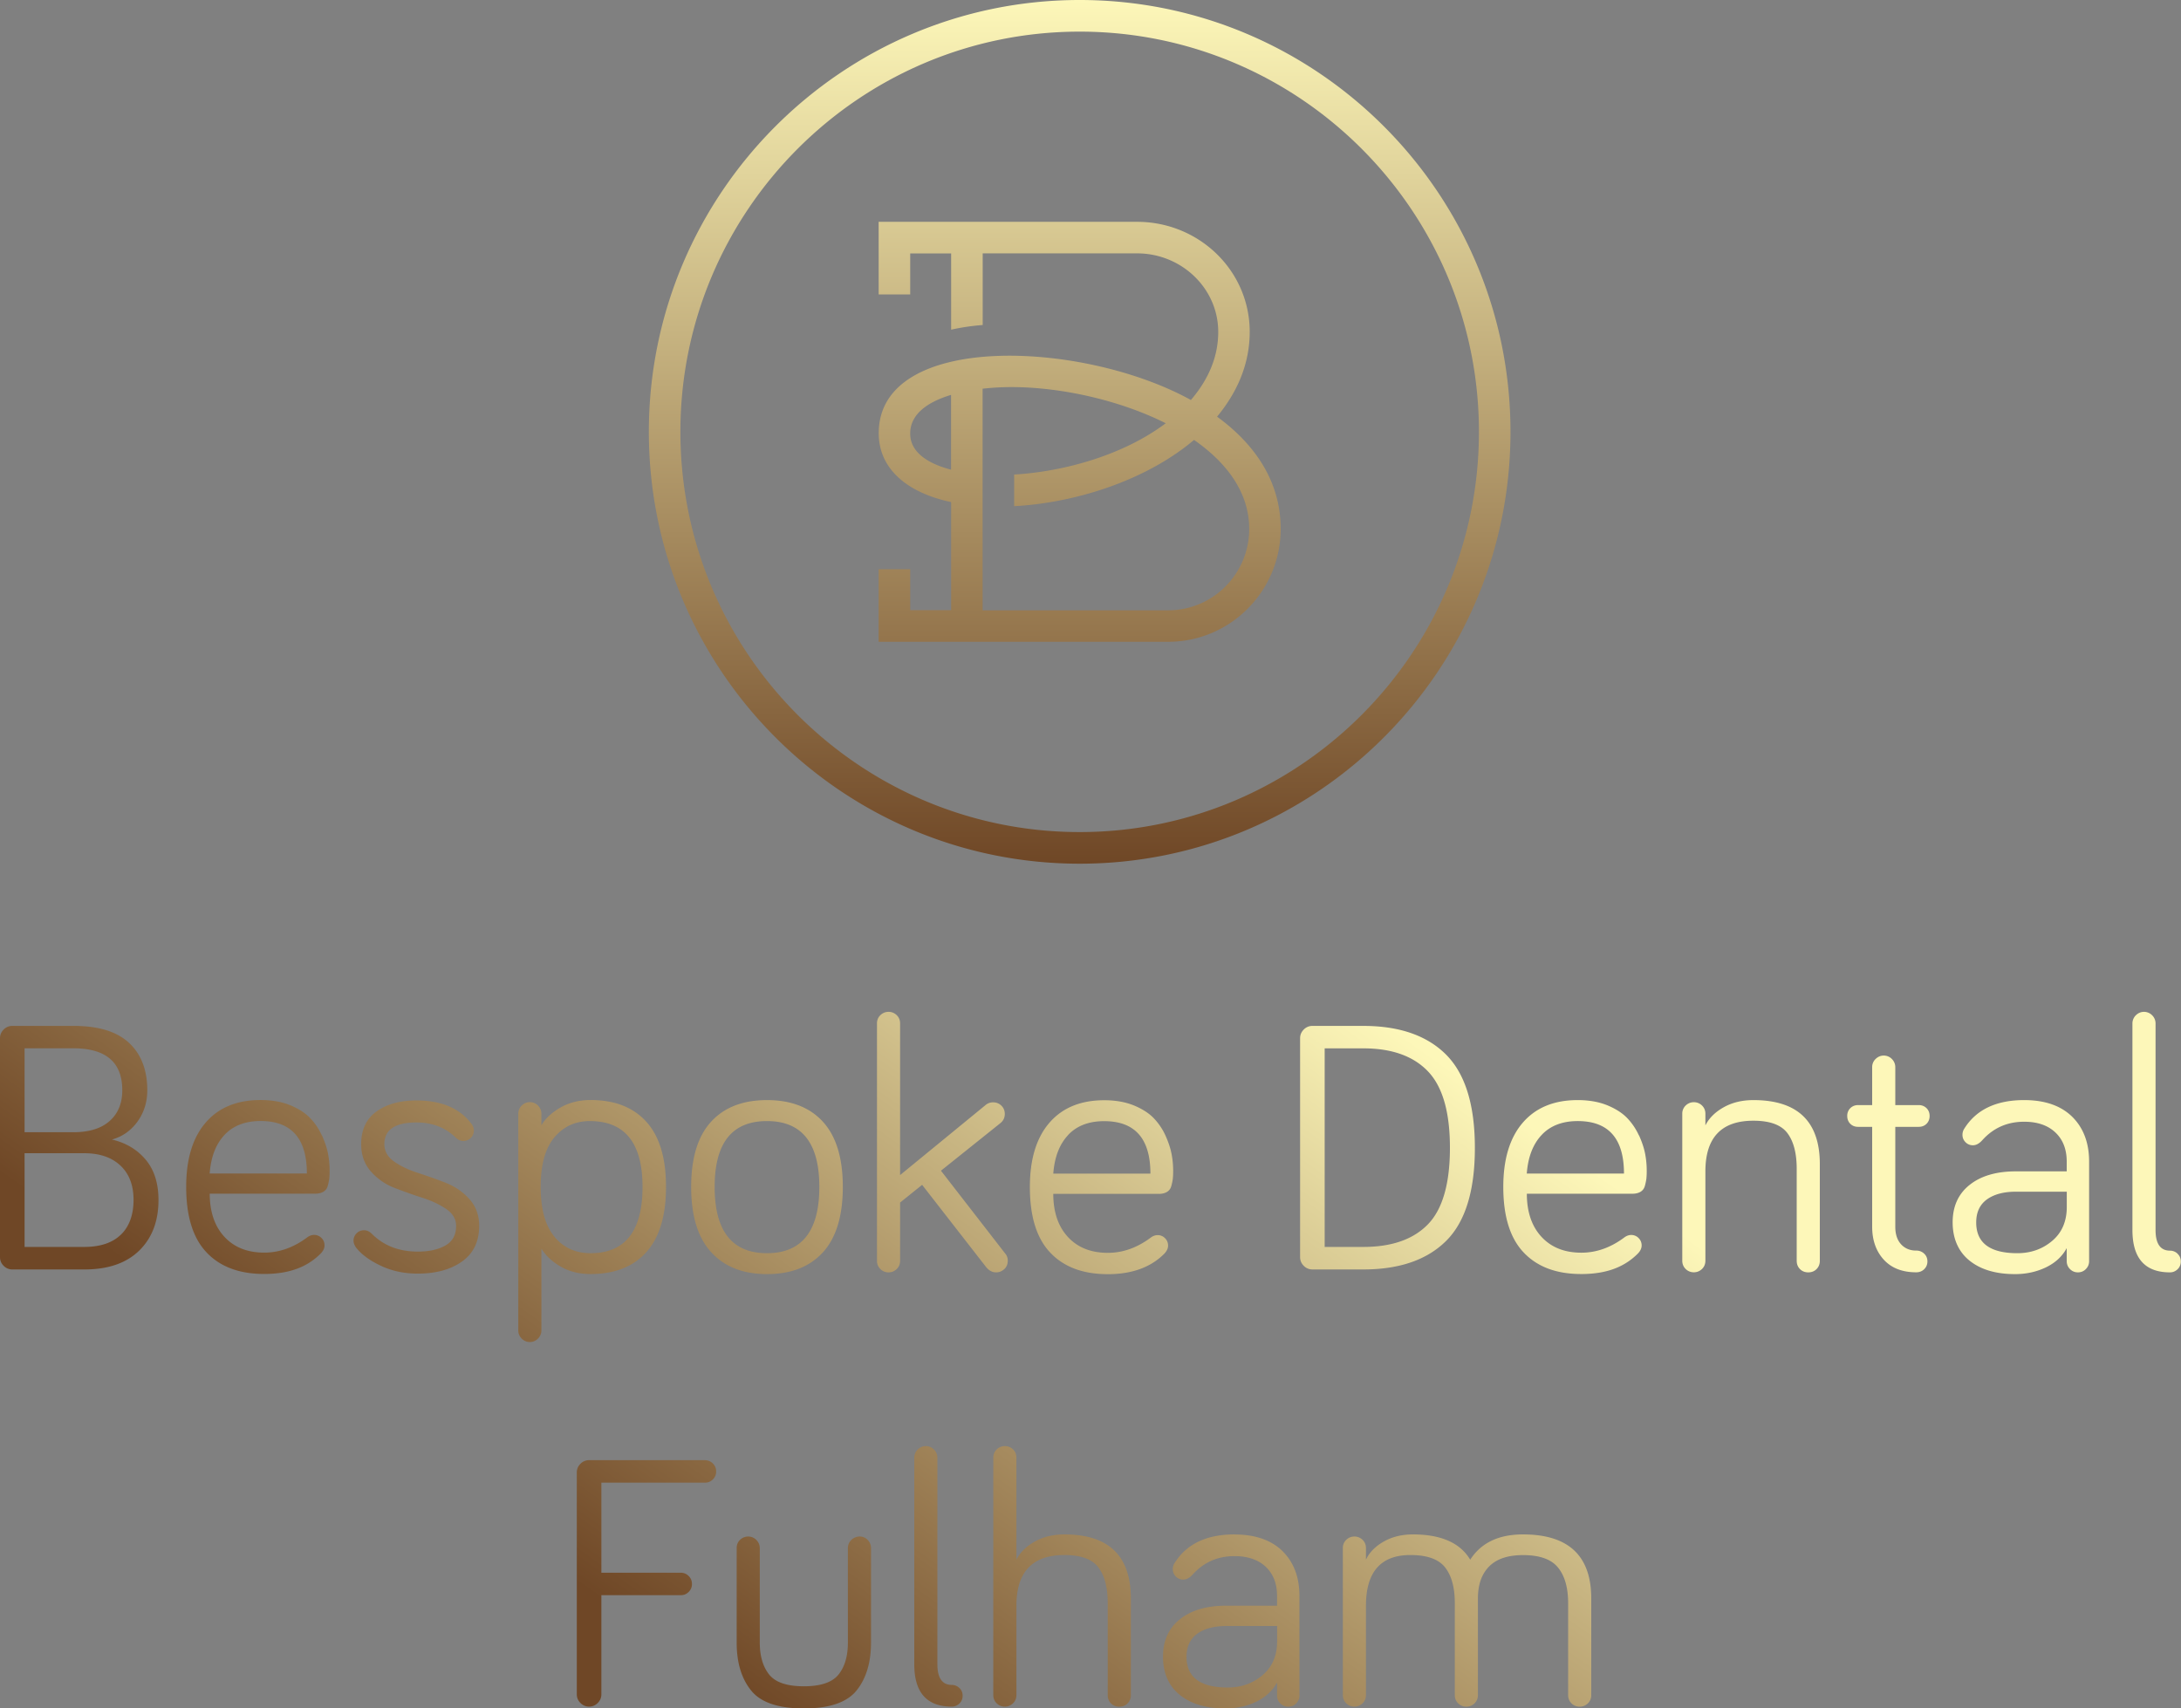 <?xml version="1.0" encoding="UTF-8"?>
<svg xmlns="http://www.w3.org/2000/svg" width="240" height="188" viewBox="0 0 240 188" fill="none">
  <rect x="0" y="0" width="240" height="188" fill="#808080" stroke="none"/>
  <g clip-path="url(#cl9rws7koa)">
    <path d="M12.352 125.397c1.136-.32 2.064-.978 2.784-1.972.712-.995 1.072-2.142 1.072-3.441 0-2.229-.672-3.97-2.008-5.213-1.336-1.251-3.368-1.868-6.096-1.868H1.352c-.368 0-.688.136-.952.401-.264.264-.4.585-.4.954v24.091c0 .369.136.69.4.955.264.264.584.401.952.401h7.944c2.592 0 4.6-.69 6.016-2.069 1.416-1.38 2.128-3.24 2.128-5.574 0-1.829-.464-3.304-1.392-4.419-.928-1.115-2.16-1.861-3.696-2.229v-.017zm-9.656-10.032h5.36c3.6 0 5.4 1.54 5.4 4.619 0 1.436-.464 2.558-1.392 3.384-.928.827-2.264 1.236-4.016 1.236H2.704v-9.239h-.008zm10.608 20.506c-.928.907-2.28 1.356-4.048 1.356H2.704v-10.314h6.552c1.696 0 3.024.449 3.992 1.356.968.906 1.448 2.165 1.448 3.785s-.464 2.919-1.392 3.825v-.008zm22.104-10.931a6.709 6.709 0 0 0-1.312-1.932c-.544-.554-1.28-1.019-2.208-1.396-.928-.369-2-.553-3.216-.553-2.592 0-4.608.826-6.04 2.486-1.432 1.66-2.144 4.018-2.144 7.065 0 3.24.744 5.646 2.248 7.226 1.496 1.58 3.608 2.366 6.336 2.366s4.712-.746 6.2-2.229c.288-.289.44-.594.44-.915 0-.321-.112-.593-.336-.818a1.112 1.112 0 0 0-.816-.337c-.24 0-.48.081-.712.241-1.512 1.139-3.096 1.708-4.768 1.708-1.856 0-3.32-.585-4.392-1.748-1.072-1.163-1.608-2.751-1.608-4.74h11.6c.368 0 .672-.072.912-.216.24-.145.4-.361.48-.658.08-.289.128-.545.16-.754a8.4 8.4 0 0 0 .04-.914c0-.61-.056-1.227-.176-1.853-.12-.625-.344-1.299-.672-2.029h-.016zm-12.336 4.203c.136-1.805.672-3.216 1.632-4.243.952-1.018 2.28-1.532 3.976-1.532 3.392 0 5.088 1.925 5.088 5.775H23.072zm26 1.034a53.527 53.527 0 0 0-3.08-1.098c-1.032-.329-1.904-.746-2.624-1.252-.712-.505-1.072-1.138-1.072-1.908 0-1.596 1.176-2.39 3.536-2.39 1.72 0 3.176.545 4.328 1.676.24.233.52.361.832.361.312 0 .592-.112.816-.337.224-.224.336-.497.336-.818 0-.265-.096-.513-.28-.754-1.28-1.692-3.288-2.55-6.04-2.55-1.8 0-3.264.401-4.392 1.211-1.128.81-1.688 2.013-1.688 3.601 0 1.195.36 2.197 1.072 3.007a6.638 6.638 0 0 0 2.624 1.813 53.8 53.8 0 0 0 3.08 1.09c1.016.329 1.888.746 2.6 1.235.712.49 1.072 1.107 1.072 1.853 0 .986-.392 1.7-1.176 2.149-.784.449-1.792.674-3.04.674-2.064 0-3.744-.65-5.048-1.949-.264-.265-.552-.401-.872-.401-.32 0-.592.112-.816.337a1.115 1.115 0 0 0-.336.818c0 .241.096.489.28.754.584.746 1.48 1.411 2.704 1.989 1.216.585 2.584.874 4.088.874 1.984 0 3.608-.441 4.864-1.331 1.256-.891 1.888-2.198 1.888-3.922 0-1.171-.36-2.149-1.072-2.943a6.7 6.7 0 0 0-2.6-1.789h.016zm22.048 7.627c1.44-1.604 2.168-4.002 2.168-7.186 0-3.183-.72-5.573-2.168-7.169-1.44-1.596-3.488-2.39-6.136-2.39-1.248 0-2.352.28-3.32.834-.968.561-1.664 1.211-2.088 1.949v-1.276c0-.344-.128-.641-.376-.898a1.248 1.248 0 0 0-.896-.377c-.344 0-.64.129-.896.377a1.253 1.253 0 0 0-.376.898v23.851c0 .345.128.642.376.899.248.248.552.377.896.377s.64-.129.896-.377c.248-.257.376-.554.376-.899v-8.998c.48.77 1.184 1.428 2.128 1.973.944.545 2.032.818 3.28.818 2.648 0 4.696-.802 6.136-2.406zm-10.112-1.708c-1.008-1.211-1.512-3.032-1.512-5.478 0-2.446.504-4.258 1.512-5.453 1.008-1.195 2.304-1.789 3.896-1.789 3.864 0 5.8 2.414 5.8 7.25s-1.904 7.29-5.72 7.29c-1.64 0-2.968-.601-3.976-1.812v-.008zm23.392 4.122c2.648 0 4.704-.802 6.16-2.406 1.456-1.604 2.184-4.002 2.184-7.186 0-3.183-.728-5.573-2.184-7.169-1.456-1.596-3.512-2.39-6.16-2.39s-4.704.794-6.16 2.39c-1.456 1.596-2.184 3.986-2.184 7.169 0 3.184.736 5.582 2.208 7.186 1.472 1.604 3.512 2.406 6.136 2.406zm0-16.842c3.84 0 5.76 2.414 5.76 7.25s-1.92 7.29-5.76 7.29-5.76-2.43-5.76-7.29c0-4.86 1.92-7.25 5.76-7.25zm26.12 16.289c.248-.241.376-.546.376-.915 0-.32-.096-.585-.28-.794l-7.072-9.118 6.512-5.213c.344-.265.512-.609.512-1.034 0-.369-.128-.674-.376-.915a1.252 1.252 0 0 0-.896-.361 1.25 1.25 0 0 0-.872.321l-9.376 7.683V112.63c0-.369-.128-.674-.376-.914a1.261 1.261 0 0 0-.896-.361c-.344 0-.64.12-.896.361-.248.24-.376.545-.376.914v26.12c0 .369.128.674.376.915.248.24.552.361.896.361s.64-.121.896-.361c.248-.241.376-.546.376-.915v-6.407l2.424-1.949 7.032 9.038c.32.401.688.594 1.112.594.344 0 .64-.121.896-.361h.008zm11.376.561c2.648 0 4.712-.746 6.2-2.229.288-.289.44-.594.44-.915 0-.32-.112-.593-.336-.818a1.112 1.112 0 0 0-.816-.337c-.24 0-.48.081-.712.241-1.512 1.139-3.096 1.708-4.768 1.708-1.856 0-3.32-.585-4.392-1.748-1.072-1.163-1.608-2.751-1.608-4.74h11.6c.368 0 .672-.072.912-.216.24-.145.4-.361.48-.658.08-.289.128-.545.16-.754a8.4 8.4 0 0 0 .04-.914c0-.61-.056-1.227-.176-1.853-.12-.625-.344-1.299-.672-2.029a6.872 6.872 0 0 0-1.312-1.932c-.544-.554-1.28-1.019-2.208-1.396-.928-.369-2-.553-3.216-.553-2.592 0-4.608.826-6.04 2.486-1.432 1.66-2.144 4.018-2.144 7.065 0 3.24.744 5.646 2.248 7.226 1.496 1.58 3.608 2.366 6.336 2.366h-.016zm-4.368-15.31c.952-1.018 2.28-1.531 3.976-1.531 3.392 0 5.088 1.924 5.088 5.774h-10.688c.136-1.805.672-3.216 1.632-4.243h-.008zm41.608 11.645c2.104-2.093 3.16-5.51 3.16-10.233 0-4.724-1.056-8.14-3.16-10.258-2.104-2.109-5.144-3.167-9.12-3.167h-5.6c-.368 0-.688.136-.952.401-.264.264-.4.585-.4.954v24.091c0 .369.136.69.4.955.264.264.584.401.952.401h5.6c3.976 0 7.016-1.051 9.12-3.144zm-13.368-21.188h4.248c3.128 0 5.496.842 7.112 2.526 1.616 1.684 2.424 4.491 2.424 8.421 0 3.929-.808 6.76-2.424 8.421-1.616 1.66-3.984 2.486-7.112 2.486h-4.248v-21.862.008zm34.576 9.575a6.872 6.872 0 0 0-1.312-1.932c-.544-.554-1.28-1.019-2.208-1.396-.928-.369-2-.553-3.216-.553-2.592 0-4.608.826-6.04 2.486-1.432 1.66-2.144 4.018-2.144 7.065 0 3.24.744 5.646 2.248 7.226 1.496 1.58 3.608 2.366 6.336 2.366s4.712-.746 6.2-2.229c.288-.289.44-.594.44-.915 0-.321-.112-.593-.336-.818a1.112 1.112 0 0 0-.816-.337c-.24 0-.48.081-.712.241-1.512 1.139-3.096 1.708-4.768 1.708-1.856 0-3.32-.585-4.392-1.748-1.072-1.163-1.608-2.751-1.608-4.74h11.6c.368 0 .672-.072.912-.216.24-.145.4-.361.48-.658.08-.289.128-.545.16-.754a8.4 8.4 0 0 0 .04-.914c0-.61-.056-1.227-.176-1.853-.12-.625-.344-1.299-.672-2.029h-.016zm-12.336 4.203c.136-1.805.672-3.216 1.632-4.243.952-1.018 2.28-1.532 3.976-1.532 3.392 0 5.088 1.925 5.088 5.775h-10.696zm24.944-8.084c-1.248 0-2.336.264-3.28.794-.944.529-1.608 1.195-2.008 1.989v-1.275c0-.369-.128-.674-.376-.915a1.265 1.265 0 0 0-.896-.361c-.344 0-.64.121-.896.361a1.225 1.225 0 0 0-.376.915v16.167c0 .369.128.674.376.915.248.24.552.361.896.361s.64-.121.896-.361c.248-.241.376-.546.376-.915v-9.832c0-3.713 1.76-5.574 5.28-5.574 1.8 0 3.048.449 3.736 1.356.688.906 1.032 2.213 1.032 3.945v10.113c0 .369.12.674.36.915.24.24.544.361.912.361s.672-.121.912-.361c.24-.241.36-.546.36-.915v-10.634c0-4.699-2.44-7.049-7.312-7.049h.008zm18.192 2.943c.344 0 .632-.112.856-.337.224-.224.336-.513.336-.858s-.112-.633-.336-.858a1.16 1.16 0 0 0-.856-.337h-2.584v-4.178a1.25 1.25 0 0 0-.376-.898 1.23 1.23 0 0 0-.896-.377c-.344 0-.64.128-.896.377a1.218 1.218 0 0 0-.376.898v4.178h-1.552a1.16 1.16 0 0 0-.856.337 1.168 1.168 0 0 0-.336.858c0 .345.112.634.336.858.224.225.512.337.856.337h1.552v10.987c0 1.484.424 2.695 1.272 3.625.848.93 2.04 1.396 3.576 1.396.344 0 .64-.113.872-.337.232-.225.36-.514.36-.858 0-.345-.12-.634-.36-.859a1.227 1.227 0 0 0-.872-.336c-.688 0-1.248-.233-1.672-.698-.424-.465-.632-1.107-.632-1.933V124.01h2.584zm11.6-2.943c-3.072 0-5.28 1.042-6.592 3.144-.136.208-.2.441-.2.673 0 .321.112.594.336.818.224.225.496.337.816.337.344 0 .696-.184 1.032-.561 1.208-1.34 2.728-2.029 4.608-2.029 1.456 0 2.6.393 3.432 1.179.832.786 1.248 1.852 1.248 3.207v1.075h-5.6c-2.144 0-3.84.497-5.088 1.492-1.248.994-1.864 2.366-1.864 4.122 0 1.756.616 3.208 1.848 4.202 1.232.995 2.904 1.492 5.024 1.492 1.248 0 2.384-.257 3.416-.754 1.032-.505 1.784-1.211 2.264-2.109v1.436c0 .344.12.633.36.874.24.24.528.361.872.361s.64-.121.872-.361c.24-.241.36-.53.36-.874v-10.956c0-2.069-.624-3.713-1.864-4.94-1.248-1.219-3.008-1.828-5.28-1.828zm4.688 11.749c0 1.596-.536 2.839-1.608 3.745-1.072.906-2.352 1.355-3.832 1.355-3.016 0-4.528-1.13-4.528-3.384 0-1.115.392-1.957 1.168-2.526.784-.57 1.848-.858 3.2-.858h5.6v1.676-.008zm12.192 5.157a1.184 1.184 0 0 0-.832-.337c-1.056 0-1.592-.754-1.592-2.27V112.63a1.25 1.25 0 0 0-.376-.898 1.244 1.244 0 0 0-.896-.377c-.344 0-.64.128-.896.377a1.25 1.25 0 0 0-.376.898v22.736c0 3.104 1.376 4.66 4.128 4.66.32 0 .592-.113.832-.337.24-.225.36-.514.36-.858 0-.345-.12-.634-.36-.858h.008zm-162.048 22.72H64.824c-.368 0-.688.136-.952.401-.264.264-.4.585-.4.954v24.412c0 .369.136.69.4.955.264.264.584.401.952.401s.688-.137.952-.401c.264-.265.4-.586.4-.955v-10.907h8.736c.344 0 .632-.12.872-.361.24-.24.36-.529.36-.874s-.12-.633-.36-.874a1.18 1.18 0 0 0-.872-.361h-8.736v-9.912h11.4c.344 0 .632-.121.872-.361.24-.241.36-.529.36-.874s-.12-.634-.36-.874a1.18 1.18 0 0 0-.872-.361v-.008zm17.04 8.404a1.3 1.3 0 0 0-.936.377 1.222 1.222 0 0 0-.376.898v10.394c0 1.484-.344 2.663-1.032 3.521-.688.858-1.96 1.291-3.816 1.291-1.856 0-3.128-.433-3.816-1.291-.688-.866-1.032-2.037-1.032-3.521v-10.394c0-.344-.128-.641-.376-.898a1.235 1.235 0 0 0-.896-.377c-.344 0-.64.121-.896.361-.256.241-.376.546-.376.914v10.394c0 2.206.528 3.962 1.592 5.277 1.056 1.315 2.992 1.973 5.8 1.973s4.736-.658 5.8-1.973c1.056-1.315 1.592-3.071 1.592-5.277v-10.394c0-.344-.12-.641-.36-.898a1.17 1.17 0 0 0-.872-.377zm10.128 16.329c-1.056 0-1.592-.754-1.592-2.27V160.42a1.25 1.25 0 0 0-.376-.898 1.244 1.244 0 0 0-.896-.377c-.344 0-.64.128-.896.377a1.25 1.25 0 0 0-.376.898v22.736c0 3.104 1.376 4.66 4.128 4.66.32 0 .592-.113.832-.337.24-.225.36-.514.36-.858 0-.345-.12-.634-.36-.859a1.187 1.187 0 0 0-.832-.336h.008zm12.392-16.561c-1.248 0-2.336.264-3.28.794-.944.529-1.608 1.195-2.008 1.989V160.42c0-.369-.128-.674-.376-.914a1.261 1.261 0 0 0-.896-.361c-.344 0-.64.12-.896.361-.248.24-.376.545-.376.914v26.12c0 .369.128.674.376.915.248.24.552.361.896.361s.64-.121.896-.361c.248-.241.376-.546.376-.915v-9.832c0-3.713 1.76-5.574 5.28-5.574 1.8 0 3.048.449 3.736 1.356.688.906 1.032 2.213 1.032 3.945v10.113c0 .369.12.674.36.915.24.24.544.361.912.361s.672-.121.912-.361c.24-.241.36-.546.36-.915v-10.634c0-4.699-2.44-7.049-7.312-7.049h.008zm18.712 0c-3.072 0-5.272 1.042-6.592 3.144-.136.208-.2.441-.2.673 0 .321.112.594.336.818.224.225.496.337.816.337.344 0 .696-.184 1.032-.553 1.208-1.34 2.728-2.029 4.608-2.029 1.456 0 2.6.393 3.432 1.171.832.785 1.248 1.852 1.248 3.207v1.075h-5.6c-2.144 0-3.84.497-5.088 1.492-1.248.994-1.864 2.366-1.864 4.122 0 1.756.616 3.208 1.848 4.202 1.232.995 2.904 1.492 5.024 1.492 1.248 0 2.384-.249 3.416-.754s1.784-1.211 2.264-2.109v1.436c0 .344.12.641.36.874.24.24.528.361.872.361s.64-.121.872-.361c.24-.241.36-.53.36-.874v-10.948c0-2.069-.624-3.713-1.864-4.94-1.248-1.219-3.008-1.828-5.28-1.828v-.008zm4.688 11.749c0 1.596-.536 2.839-1.608 3.745-1.072.906-2.352 1.355-3.832 1.355-3.016 0-4.528-1.13-4.528-3.384 0-1.115.392-1.957 1.168-2.526.784-.57 1.848-.858 3.2-.858h5.6v1.676-.008zm27.048-11.749c-2.68 0-4.608.93-5.8 2.783-1.112-1.861-3.216-2.783-6.312-2.783-1.216 0-2.288.264-3.216.794-.928.529-1.576 1.195-1.944 1.989v-1.276c0-.368-.128-.673-.376-.914a1.265 1.265 0 0 0-.896-.361c-.344 0-.64.121-.896.361a1.224 1.224 0 0 0-.376.914v16.168c0 .369.128.674.376.915.248.24.552.361.896.361s.64-.121.896-.361c.248-.241.376-.546.376-.915v-9.832c0-3.713 1.632-5.574 4.888-5.574 1.832 0 3.096.449 3.816 1.356.712.906 1.072 2.213 1.072 3.945v10.113c0 .369.128.674.376.915.248.24.552.361.896.361s.64-.121.896-.361c.248-.241.376-.546.376-.915v-10.634c0-1.516.408-2.686 1.232-3.521.824-.834 2.064-1.251 3.736-1.251 1.824 0 3.112.458 3.848 1.372.744.914 1.112 2.221 1.112 3.921v10.113c0 .369.128.674.376.915.248.24.552.361.896.361s.64-.121.896-.361c.248-.241.376-.546.376-.915v-10.634c0-4.699-2.504-7.049-7.504-7.049h-.016z" fill="url(#q6kzlodwnb)"></path>
    <path d="M133.92 45.865c2.176-2.63 3.616-5.766 3.6-9.407-.04-6.76-5.648-12.046-12.384-12.046H96.688V32.4h3.472v-4.507h4.504v8.389c1.072-.241 2.24-.417 3.472-.514v-7.883h17c4.848 0 8.888 3.81 8.92 8.589.016 2.911-1.192 5.43-3.008 7.547-11.968-6.609-34.352-7.499-34.352 3.649-.008 3.801 2.952 6.52 7.968 7.586V67.15h-4.504v-4.507h-3.472v7.987h31.856c6.832 0 12.384-5.573 12.384-12.43 0-5.205-2.832-9.311-7.008-12.35v.015zm-29.264 5.823c-2.536-.658-4.512-1.917-4.496-3.986 0-2.125 1.912-3.465 4.496-4.243v8.237-.008zm23.888 15.478h-20.416V42.778a28.152 28.152 0 0 1 3.208-.177c5.296 0 11.76 1.38 16.944 3.978-4.544 3.424-11 5.31-16.68 5.646v3.48c6.744-.36 14.52-2.83 19.792-7.29 3.624 2.519 6.072 5.799 6.072 9.8 0 4.94-4 8.95-8.92 8.95zM118.808 0C92.664 0 71.4 21.317 71.4 47.525c0 26.209 21.264 47.526 47.408 47.526 26.144 0 47.408-21.317 47.408-47.526C166.216 21.317 144.952 0 118.808 0zm0 91.57c-24.232 0-43.936-19.76-43.936-44.045 0-24.284 19.704-44.044 43.936-44.044s43.936 19.76 43.936 44.044c0 24.284-19.712 44.045-43.936 44.045z" fill="url(#baa9thzs5c)"></path>
  </g>
  <defs>
    <linearGradient id="q6kzlodwnb" x1="137.432" y1="101.827" x2="78.502" y2="184.879" gradientUnits="userSpaceOnUse">
      <stop stop-color="#FDF7B9"></stop>
      <stop offset="1" stop-color="#6F4726"></stop>
    </linearGradient>
    <linearGradient id="baa9thzs5c" x1="118.808" y1="95.051" x2="118.808" y2="0" gradientUnits="userSpaceOnUse">
      <stop stop-color="#6F4726"></stop>
      <stop offset="1" stop-color="#FDF7B9"></stop>
    </linearGradient>
    <clipPath id="cl9rws7koa">
      <path fill="#fff" d="M0 0h240v188H0z"></path>
    </clipPath>
  </defs>
</svg>
